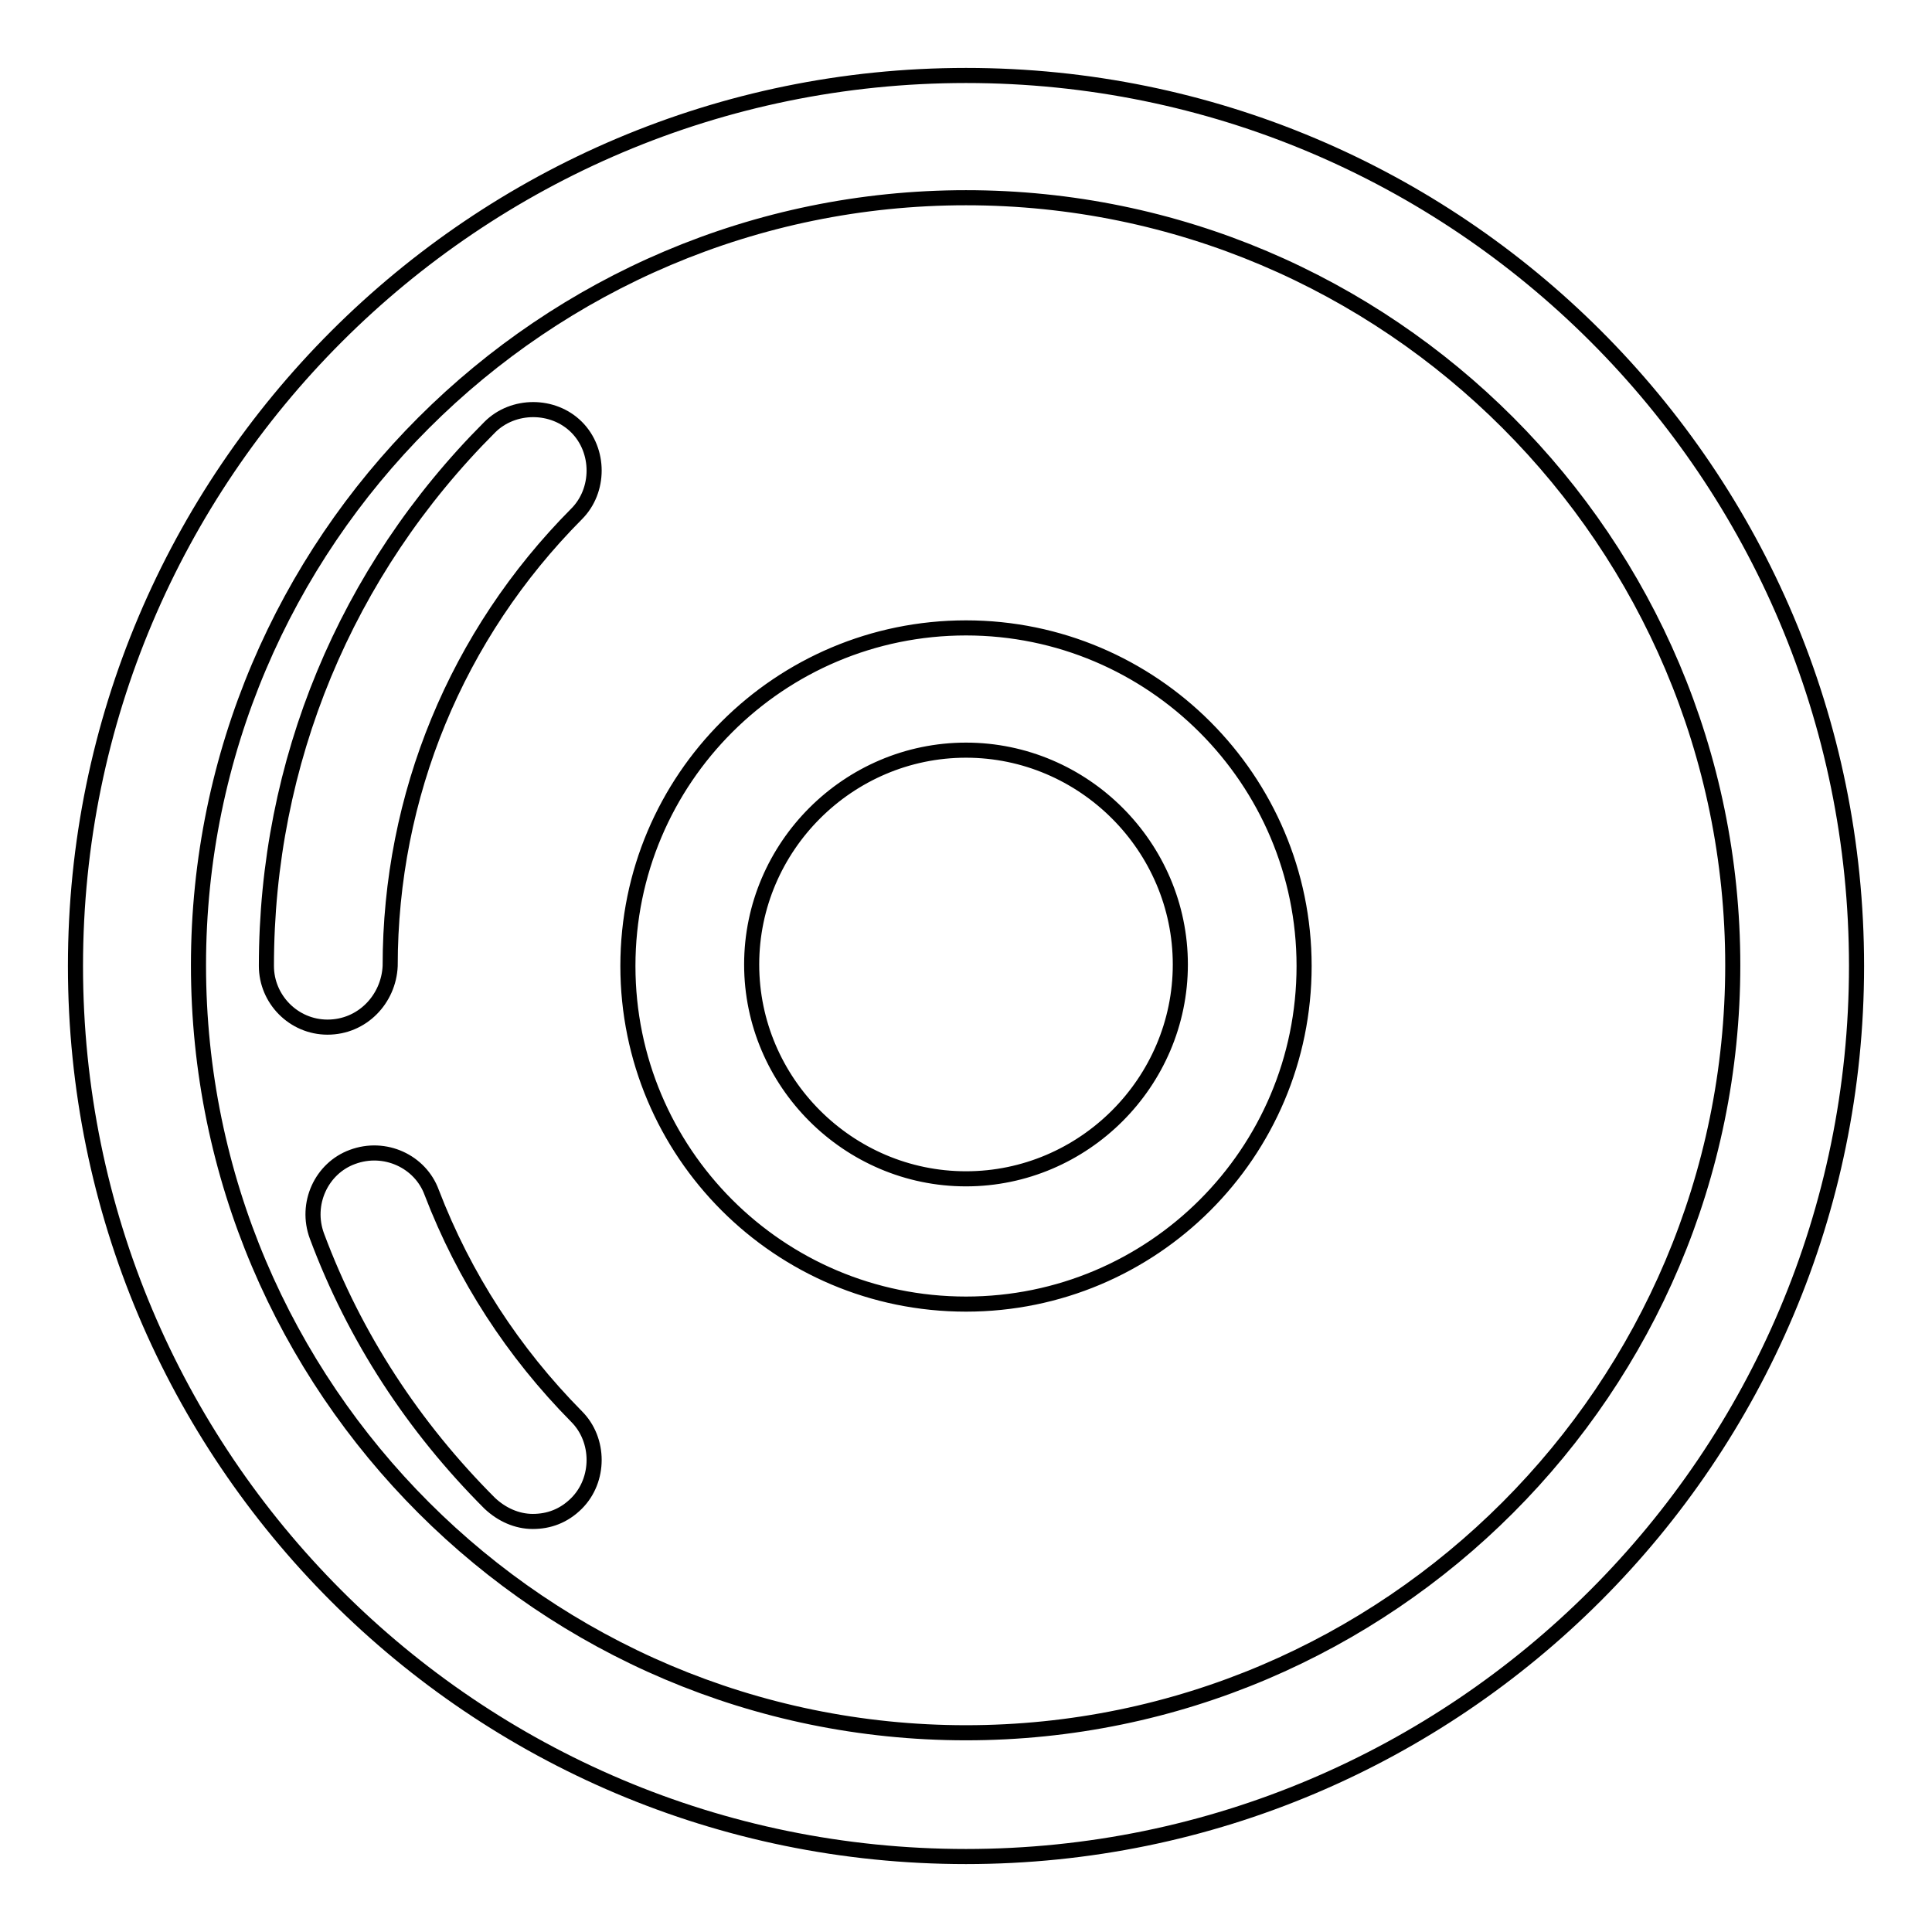 <?xml version="1.0" encoding="utf-8"?>
<!-- Svg Vector Icons : http://www.onlinewebfonts.com/icon -->
<!DOCTYPE svg PUBLIC "-//W3C//DTD SVG 1.1//EN" "http://www.w3.org/Graphics/SVG/1.1/DTD/svg11.dtd">
<svg version="1.1" xmlns="http://www.w3.org/2000/svg" xmlns:xlink="http://www.w3.org/1999/xlink" x="0px" y="0px" viewBox="0 0 256 256" enable-background="new 0 0 256 256" xml:space="preserve">
<g> <path stroke-width="2" fill-opacity="0" stroke="#000000"  d="M128,26.2c56,0,101.6,45.6,101.6,101.7c0,56-45.6,101.7-101.6,101.7c-56,0-101.7-45.6-101.7-101.7 C26.3,71.8,72,26.2,128,26.2 M128,10C62.9,10,10,62.9,10,128c0,65.1,52.7,118,118,118c65.1,0,118-52.9,118-118 C246,62.7,193.1,10,128,10L128,10z M43.4,136.1c-4.5,0-8.1-3.7-8.1-8.1c0-27,10.5-52.3,29.6-71.4c3.1-3.1,8.4-3.1,11.5,0 c3.1,3.1,3.1,8.4,0,11.5C60.5,84.1,51.7,105.4,51.7,128C51.5,132.4,48,136.1,43.4,136.1z M70.6,201.6c-2.1,0-4.1-0.9-5.7-2.4 c-10.1-10.1-17.9-22-22.9-35.4c-1.6-4.3,0.6-9,4.7-10.5c4.3-1.6,9,0.6,10.5,4.7c4.3,11.2,10.8,21.2,19.2,29.7 c3.1,3.1,3.1,8.4,0,11.5C74.7,200.9,72.7,201.6,70.6,201.6z M128,99.4c15.6,0,28.4,12.8,28.4,28.4c0,15.6-12.8,28.4-28.4,28.4 s-28.4-12.8-28.4-28.4C99.6,112.2,112.4,99.4,128,99.4 M128,83.2c-24.7,0-44.8,20-44.8,44.8c0,24.7,20,44.8,44.8,44.8 c24.7,0,44.8-20,44.8-44.8C172.8,103.3,152.7,83.2,128,83.2L128,83.2z"/></g>
</svg>